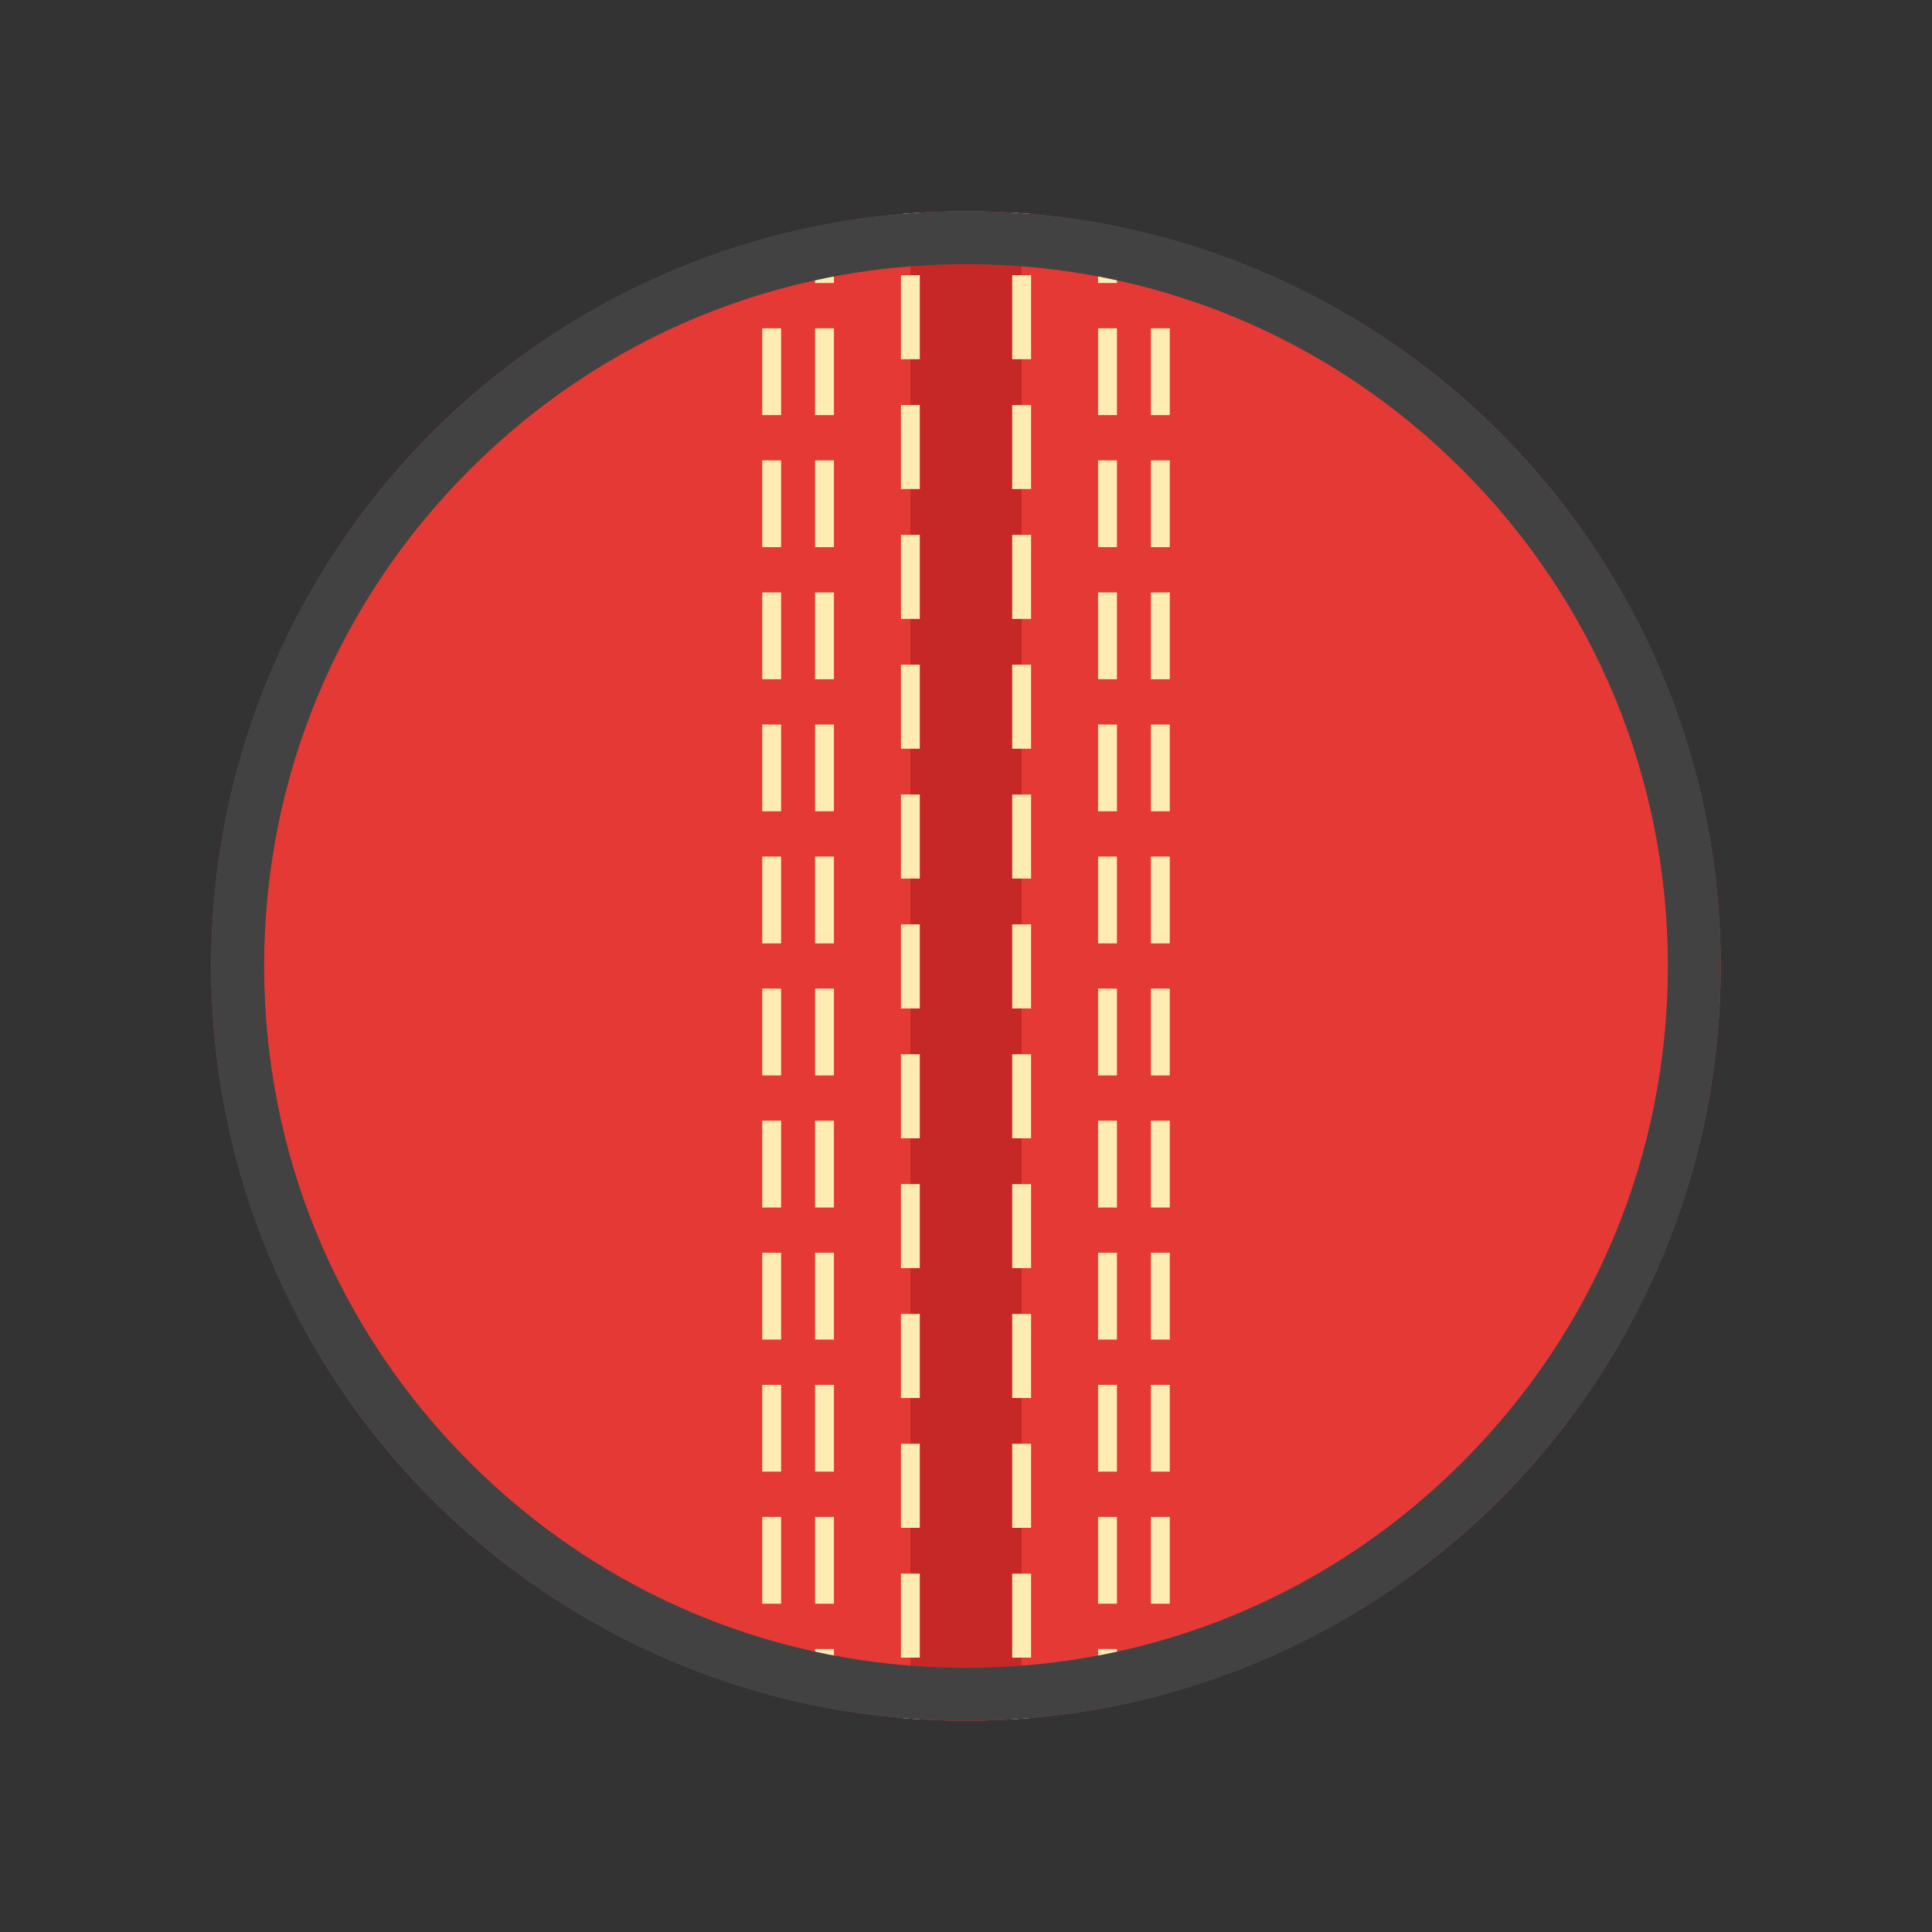 <?xml version="1.0" encoding="iso-8859-1"?>
<!DOCTYPE svg PUBLIC "-//W3C//DTD SVG 1.1//EN" "http://www.w3.org/Graphics/SVG/1.1/DTD/svg11.dtd">
<svg version="1.1" xmlns="http://www.w3.org/2000/svg" xmlns:xlink="http://www.w3.org/1999/xlink" 
	 viewBox="0 0 512 512" xml:space="preserve">
<rect x="0" y="0" width="512" height="512" fill="#333333" stroke="none"/>
<g id="balls_x5F_1_x5F_cricket">
	<g>
		<g>
			<defs>
				<circle id="SVGID_1_" cx="256" cy="256" r="200"/>
			</defs>
			<use xlink:href="#SVGID_1_"  style="overflow:visible;fill:#E53935;"/>
			<clipPath id="SVGID_2_">
				<use xlink:href="#SVGID_1_"  style="overflow:visible;"/>
			</clipPath>
			<g style="clip-path:url(#SVGID_2_);">
				<g>
					<line style="fill:none;stroke:#FFECB3;stroke-width:5;stroke-miterlimit:10;" x1="293.5" y1="64" x2="293.5" y2="75"/>
						<line style="fill:none;stroke:#FFECB3;stroke-width:5;stroke-miterlimit:10;stroke-dasharray:23,12;" x1="293.5" y1="87" x2="293.5" y2="431"/>
					<line style="fill:none;stroke:#FFECB3;stroke-width:5;stroke-miterlimit:10;" x1="293.5" y1="437" x2="293.5" y2="448"/>
				</g>
			</g>
			<g style="clip-path:url(#SVGID_2_);">
				<g>
					<line style="fill:none;stroke:#FFECB3;stroke-width:5;stroke-miterlimit:10;" x1="307.5" y1="64" x2="307.5" y2="75"/>
						<line style="fill:none;stroke:#FFECB3;stroke-width:5;stroke-miterlimit:10;stroke-dasharray:23,12;" x1="307.5" y1="87" x2="307.5" y2="431"/>
					<line style="fill:none;stroke:#FFECB3;stroke-width:5;stroke-miterlimit:10;" x1="307.5" y1="437" x2="307.5" y2="448"/>
				</g>
			</g>
			<g style="clip-path:url(#SVGID_2_);">
				<g>
					<line style="fill:none;stroke:#FFECB3;stroke-width:5;stroke-miterlimit:10;" x1="204.5" y1="64" x2="204.5" y2="75"/>
						<line style="fill:none;stroke:#FFECB3;stroke-width:5;stroke-miterlimit:10;stroke-dasharray:23,12;" x1="204.5" y1="87" x2="204.5" y2="431"/>
					<line style="fill:none;stroke:#FFECB3;stroke-width:5;stroke-miterlimit:10;" x1="204.5" y1="437" x2="204.5" y2="448"/>
				</g>
			</g>
			<g style="clip-path:url(#SVGID_2_);">
				<g>
					<line style="fill:none;stroke:#FFECB3;stroke-width:5;stroke-miterlimit:10;" x1="218.5" y1="64" x2="218.5" y2="75"/>
						<line style="fill:none;stroke:#FFECB3;stroke-width:5;stroke-miterlimit:10;stroke-dasharray:23,12;" x1="218.5" y1="87" x2="218.5" y2="431"/>
					<line style="fill:none;stroke:#FFECB3;stroke-width:5;stroke-miterlimit:10;" x1="218.5" y1="437" x2="218.5" y2="448"/>
				</g>
			</g>
			<g style="clip-path:url(#SVGID_2_);">
				<rect x="241.255" y="49.366" style="fill:#C62828;" width="29.49" height="413.494"/>
				<g>
					<polyline style="fill:none;stroke:#FFECB3;stroke-width:5;stroke-miterlimit:10;" points="270.745,451.445 270.745,462.86 
						259.33,462.86 					"/>
					<polyline style="fill:none;stroke:#FFECB3;stroke-width:5;stroke-miterlimit:10;" points="252.67,462.86 241.255,462.86 
						241.255,451.445 					"/>
						<line style="fill:none;stroke:#FFECB3;stroke-width:5;stroke-miterlimit:10;stroke-dasharray:22.266,12.145;" x1="241.255" y1="439.3" x2="241.255" y2="66.853"/>
					<polyline style="fill:none;stroke:#FFECB3;stroke-width:5;stroke-miterlimit:10;" points="241.255,60.78 241.255,49.366 
						252.67,49.366 					"/>
					<polyline style="fill:none;stroke:#FFECB3;stroke-width:5;stroke-miterlimit:10;" points="259.33,49.366 270.745,49.366 
						270.745,60.78 					"/>
						<line style="fill:none;stroke:#FFECB3;stroke-width:5;stroke-miterlimit:10;stroke-dasharray:22.266,12.145;" x1="270.745" y1="72.925" x2="270.745" y2="445.373"/>
				</g>
			</g>
		</g>
		<g id="XMLID_28_">
			<path style="fill:#424242;" d="M256,70c49.683,0,96.391,19.347,131.522,54.478S442,206.317,442,256
				s-19.347,96.391-54.478,131.522S305.683,442,256,442s-96.391-19.347-131.522-54.478S70,305.683,70,256
				s19.347-96.391,54.478-131.522S206.317,70,256,70 M256,56C145.543,56,56,145.543,56,256s89.543,200,200,200s200-89.543,200-200
				S366.457,56,256,56L256,56z"/>
		</g>
	</g>
</g>
<g id="Layer_1">
</g>
</svg>
